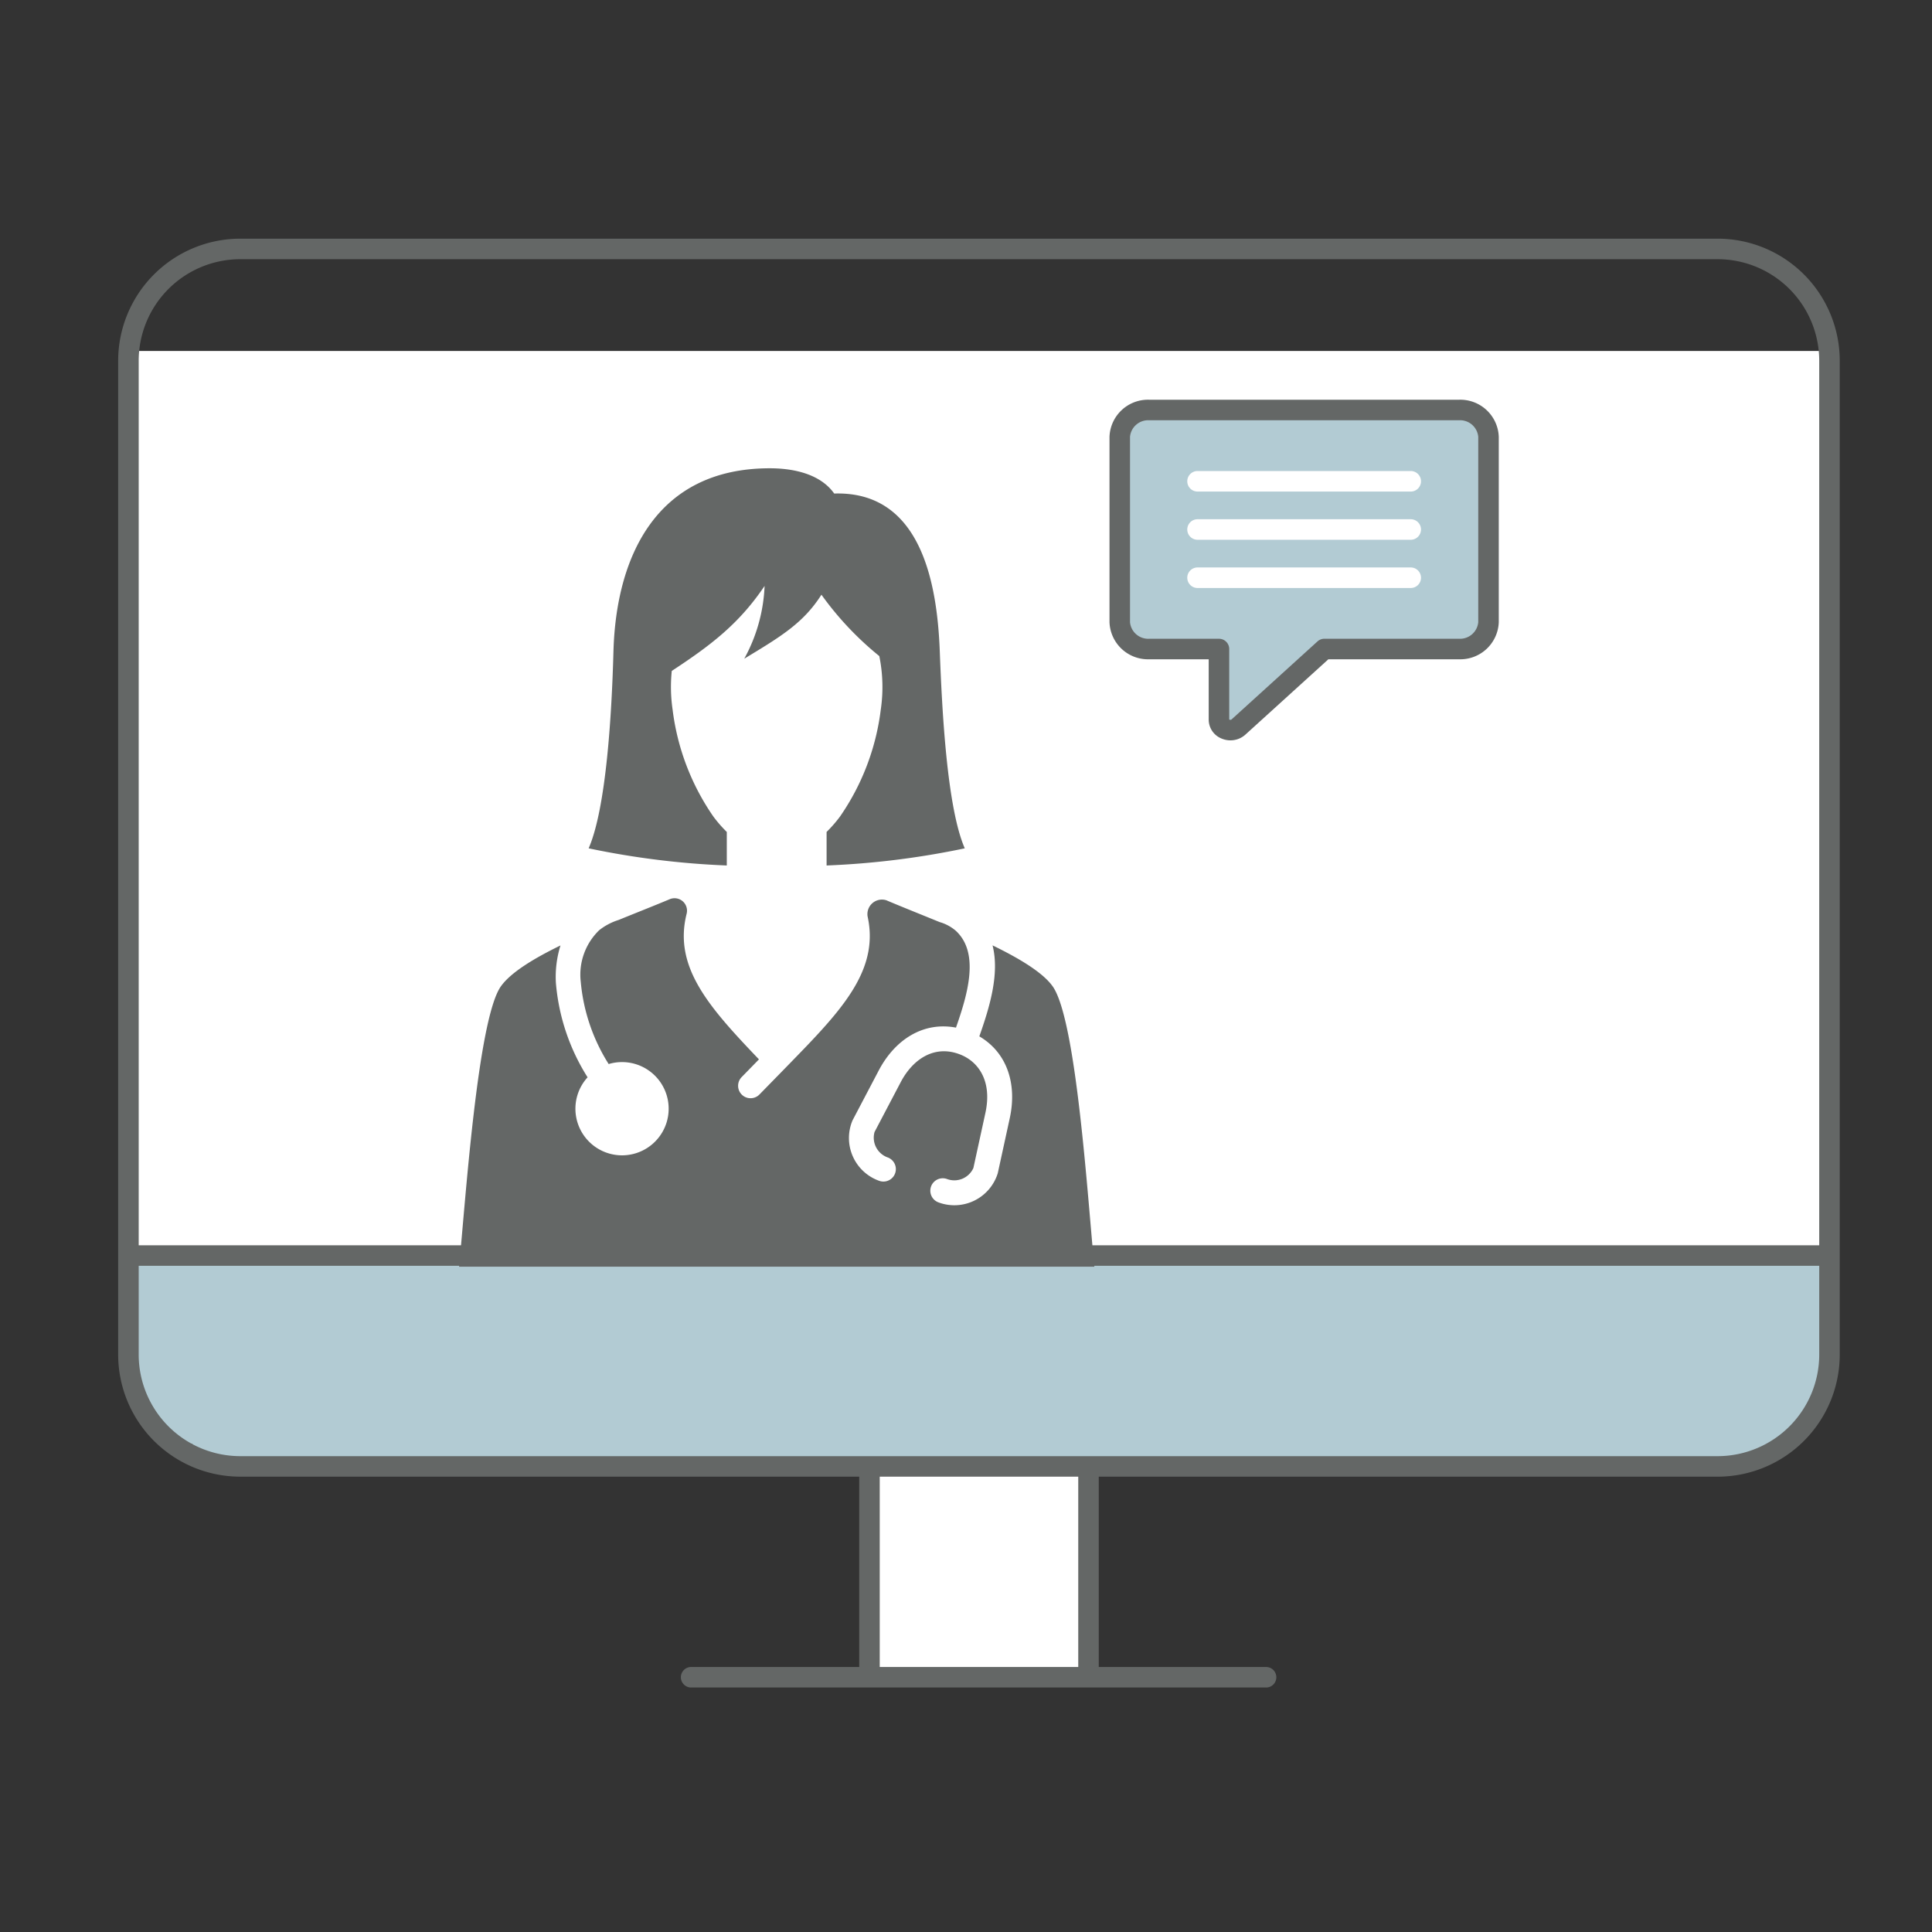<svg id="Layer_1" data-name="Layer 1" xmlns="http://www.w3.org/2000/svg" xmlns:xlink="http://www.w3.org/1999/xlink" width="160" height="160" viewBox="0 0 160 160"><rect x="0" y="0" width="160" height="160" fill="#333333" stroke="none"/><defs><style>.cls-1{fill:none;}.cls-2{fill:#fff;}.cls-3{fill:#b2cbd3;}.cls-4{clip-path:url(#clip-path);}.cls-5{fill:#646766;}</style><clipPath id="clip-path"><rect class="cls-1" x="9.779" y="19.759" width="142.587" height="120"/></clipPath></defs><rect class="cls-2" x="72.222" y="121.793" width="18.142" height="16.958"/><rect class="cls-2" x="10.74" y="29.066" width="141.107" height="75.416"/><polygon class="cls-3" points="10.74 104.482 10.74 111.201 17.275 121.793 144.521 121.793 147.138 120.282 151.846 109.049 151.846 104.482 10.74 104.482"/><rect class="cls-3" x="12.352" y="111.178" width="3.023" height="8.868" transform="translate(-55.954 22.425) rotate(-30.003)"/><rect class="cls-3" x="144.673" y="113.996" width="8.5" height="3.024" transform="translate(-21.606 195.757) rotate(-62.999)"/><g class="cls-4"><path class="cls-5" d="M104.88,139.752H57.266a.85.85,0,1,1,0-1.699h13.89V122.291H19.879A10.119,10.119,0,0,1,9.786,112.169V29.888A10.12,10.12,0,0,1,19.879,19.766H142.266a10.119,10.119,0,0,1,10.094,10.123v82.281a10.118,10.118,0,0,1-10.094,10.122H90.995v15.762H104.88a.85.85,0,0,1,0,1.699Zm-32.024-1.699h16.44V122.291h-16.44Zm17.29-17.461h52.12a8.418,8.418,0,0,0,8.395-8.423v-7.34H11.486v7.34a8.418,8.418,0,0,0,8.393,8.423ZM11.486,103.13H150.66V29.888a8.418,8.418,0,0,0-8.395-8.422H19.879a8.417,8.417,0,0,0-8.393,8.422Z"/><path class="cls-5" d="M66.552,86.887c3.663-3.804,6.191-6.921,5.3-10.986a1.204,1.204,0,0,1,1.547-1.346c1.22.518,2.772,1.135,4.421,1.809a3.54,3.54,0,0,1,1.327.711c2.004,1.836.996,5.253.023,8.028-2.713-.514-5.052.988-6.399,3.554l-2.169,4.129A3.76,3.76,0,0,0,72.809,97.79a1.03,1.03,0,0,0,.703-1.937,1.738,1.738,0,0,1-1.086-2.107l2.169-4.129c.992-1.89,2.793-3.14,4.948-2.278,1.482.592,2.64,2.183,2.063,4.831l-.993,4.557a1.731,1.731,0,0,1-2.186.914,1.03,1.03,0,0,0-.703,1.937,3.764,3.764,0,0,0,4.907-2.416l.993-4.557c.607-2.786-.183-5.405-2.52-6.778.831-2.36,1.697-5.148,1.095-7.535,2.243,1.091,4.16,2.249,4.971,3.382,1.984,2.766,2.916,17.73,3.461,23.228H38.016c.516-5.203,1.53-20.519,3.473-23.228.817-1.141,2.705-2.293,4.929-3.376a8.71,8.71,0,0,0-.381,3.102,17.287,17.287,0,0,0,2.624,7.818,3.861,3.861,0,1,0,1.746-1.098,15.275,15.275,0,0,1-2.311-6.808,5.119,5.119,0,0,1,1.522-4.272,4.963,4.963,0,0,1,1.608-.851c1.56-.636,3.044-1.218,4.234-1.72a1.033,1.033,0,0,1,1.404,1.204c-1.112,4.416,1.853,7.731,5.989,12.06l-1.433,1.468A1.03,1.03,0,1,0,62.895,90.64c1.221-1.25,2.445-2.495,3.657-3.753"/><path class="cls-5" d="M50.803,53.962c-.138,5.123-.594,12.956-2.054,16.293A68.763,68.763,0,0,0,60.19,71.676V68.898a10.69,10.69,0,0,1-1.118-1.284,19.8,19.8,0,0,1-3.369-8.839,12.978,12.978,0,0,1-.07-3.212c3.172-2.084,5.551-3.864,7.687-7.039a13.62,13.62,0,0,1-1.684,6.027c2.994-1.814,4.892-2.938,6.392-5.3A26.031,26.031,0,0,0,72.82,54.333a12.82,12.82,0,0,1,.121,4.442,19.8,19.8,0,0,1-3.369,8.839,10.841,10.841,0,0,1-1.117,1.283v2.779a68.7,68.7,0,0,0,11.443-1.42c-1.455-3.341-1.876-11.201-2.069-16.31-.213-5.626-1.543-13.299-8.744-13.073-1.06-1.506-3.115-2.092-5.33-2.092-9.439,0-12.74,7.374-12.952,15.182"/><path class="cls-3" d="M120.829,33.954H95.176a2.346,2.346,0,0,0-2.443,2.217V51.531a2.345,2.345,0,0,0,2.443,2.217h5.773v5.853a.962.962,0,0,0,1.616.608l7.117-6.461h11.147a2.346,2.346,0,0,0,2.443-2.217V36.172a2.346,2.346,0,0,0-2.443-2.217"/><path class="cls-5" d="M101.9,61.312a1.89,1.89,0,0,1-.765-.162A1.688,1.688,0,0,1,100.1,59.601V54.599H95.176a3.19,3.19,0,0,1-3.292-3.068V36.171a3.189,3.189,0,0,1,3.292-3.067h25.653a3.189,3.189,0,0,1,3.293,3.067V51.531a3.19,3.19,0,0,1-3.293,3.068H110.01l-6.873,6.24A1.837,1.837,0,0,1,101.9,61.312Zm-.096-1.718a.791.791,0,0,0,.086.018.131.131,0,0,0,.103-.032l7.116-6.461a.85.85,0,0,1,.571-.221h11.148a1.514,1.514,0,0,0,1.594-1.368V36.171a1.514,1.514,0,0,0-1.594-1.367H95.176a1.513,1.513,0,0,0-1.593,1.367V51.531a1.514,1.514,0,0,0,1.593,1.368h5.773a.85.85,0,0,1,.85.85v5.849Z"/></g><path class="cls-2" d="M116.831,40.708H99.175a.85.85,0,0,1,0-1.7h17.656a.85.85,0,0,1,0,1.7Z"/><path class="cls-2" d="M116.831,44.701H99.175a.85.85,0,0,1,0-1.7h17.656a.85.85,0,0,1,0,1.7Z"/><path class="cls-2" d="M116.831,48.695H99.175a.85.85,0,0,1,0-1.7h17.656a.85.85,0,0,1,0,1.7Z"/></svg>